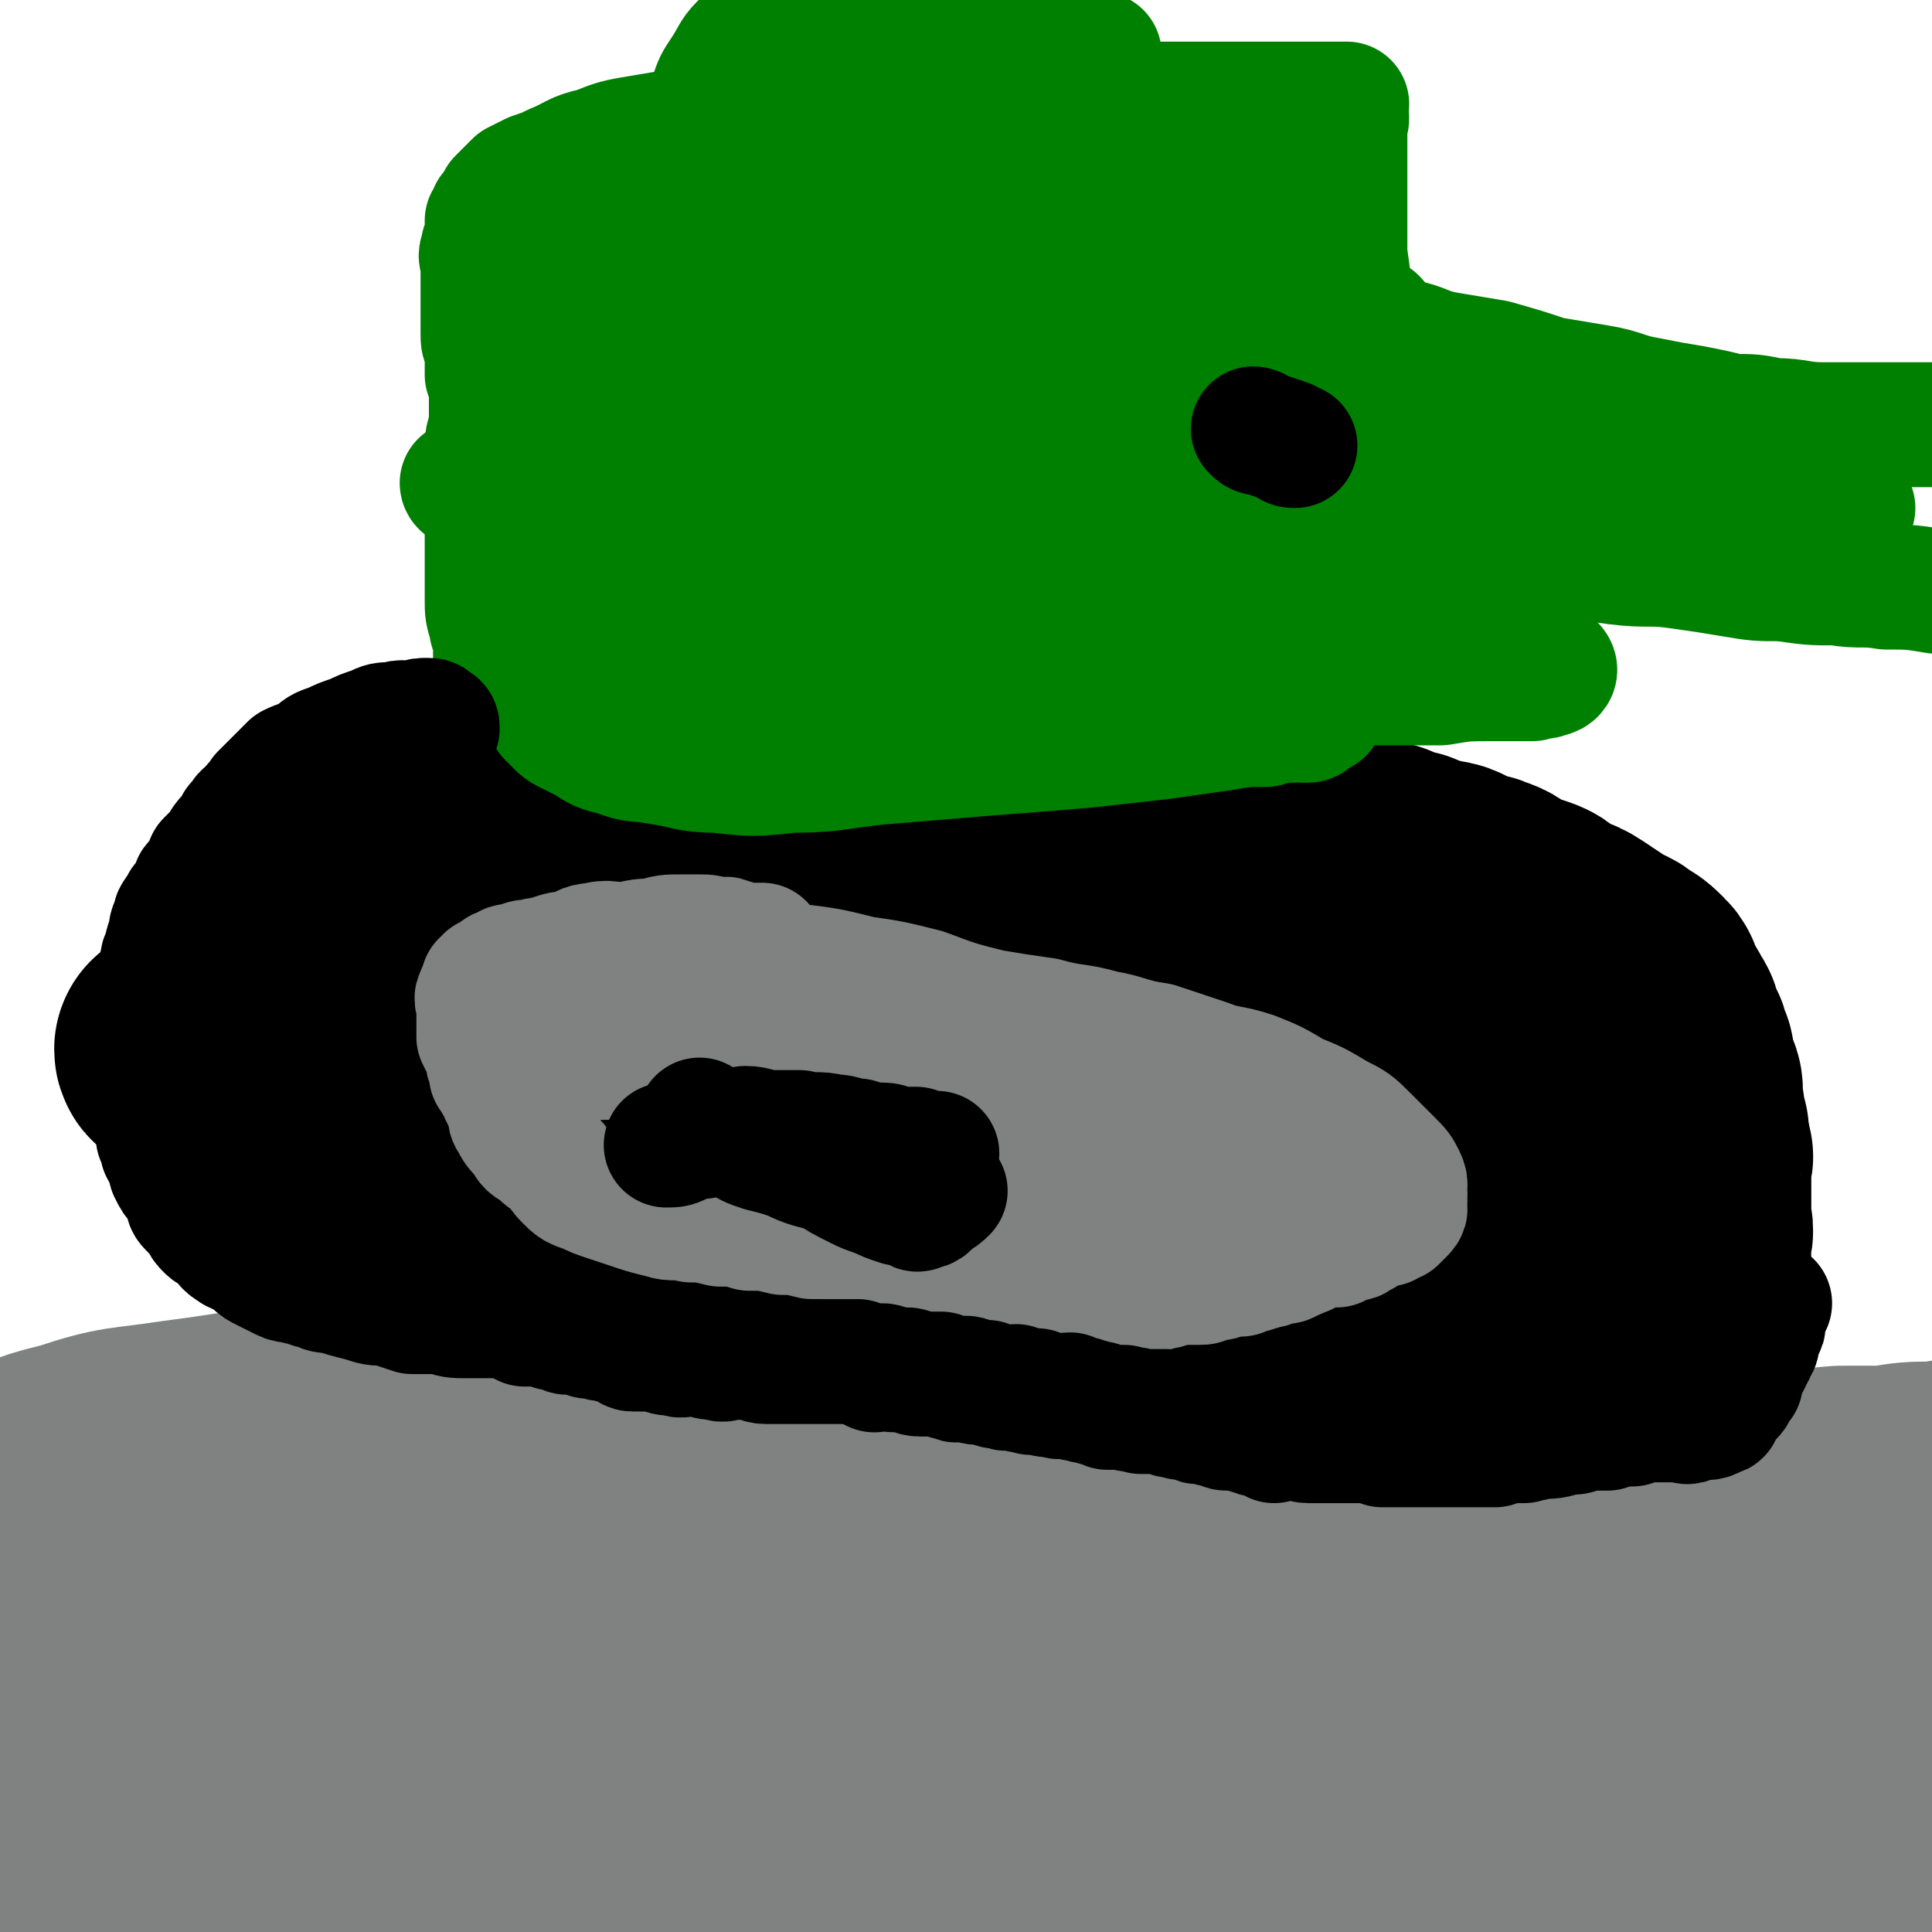 <svg viewBox='0 0 464 464' version='1.1' xmlns='http://www.w3.org/2000/svg' xmlns:xlink='http://www.w3.org/1999/xlink'><g fill='none' stroke='#808282' stroke-width='60' stroke-linecap='round' stroke-linejoin='round'><path d='M10,410c0,0 0,0 0,0 1,1 1,0 3,1 2,1 2,1 4,2 5,3 5,3 10,5 7,4 7,4 14,7 7,2 7,2 14,5 9,3 9,3 17,6 11,3 11,3 22,5 9,2 9,2 18,3 10,0 10,1 20,1 11,0 11,-1 22,-1 10,-1 10,-2 20,-3 11,-1 11,-1 21,-2 9,-1 9,-2 18,-2 11,-1 11,-1 22,-1 10,0 10,0 19,0 8,0 8,0 16,0 6,0 6,0 13,0 4,0 4,0 9,0 3,0 4,0 5,0 0,0 -1,0 -1,1 -7,0 -7,0 -13,1 -14,0 -14,0 -28,1 -24,0 -24,0 -47,1 -29,0 -29,-1 -57,1 -31,1 -31,1 -62,4 -27,1 -27,2 -55,4 -32,2 -32,2 -65,5 -7,0 -7,0 -15,0 -4,0 -4,0 -8,0 -2,0 -4,0 -4,0 0,0 1,0 3,0 5,-1 5,-1 10,-1 9,-2 9,-2 19,-2 16,-2 16,-1 32,-2 22,-1 22,-1 45,-1 25,-1 25,-1 50,-1 26,0 26,1 53,2 26,0 26,0 52,1 24,0 24,1 48,2 23,0 23,0 46,1 22,0 22,0 45,-1 19,0 19,-1 39,-1 17,-1 17,-1 35,-2 13,-1 13,-1 26,-2 10,-1 10,-1 20,-1 7,0 7,0 13,0 4,0 5,0 8,0 0,0 0,1 0,1 -7,1 -7,1 -14,2 -14,2 -13,3 -27,4 -17,2 -17,3 -35,4 -23,1 -23,0 -46,0 -25,0 -25,1 -50,0 -28,-1 -28,-1 -56,-3 -27,-2 -27,-2 -54,-4 -28,-2 -28,-1 -56,-4 -21,-2 -21,-2 -41,-5 -14,-2 -14,-1 -28,-3 -9,-2 -9,-2 -18,-3 -3,-1 -5,-1 -6,-2 0,-1 2,-2 5,-2 9,-1 10,-1 19,0 14,0 14,0 28,1 18,1 18,1 35,2 20,1 20,2 40,3 21,1 21,0 42,1 21,1 21,1 41,1 19,0 19,0 39,0 18,-1 18,-2 35,-3 16,-1 16,-1 31,-2 14,-2 14,-2 28,-4 13,-2 13,-2 25,-4 10,-2 10,-2 20,-4 8,-1 8,-1 17,-2 7,-2 7,-2 14,-4 6,-1 6,-1 11,-3 5,-1 5,-1 9,-2 4,-1 4,-1 7,-2 2,-1 2,-1 4,-2 1,0 1,0 2,0 0,0 0,-1 0,-1 -3,0 -3,0 -7,0 -12,-1 -12,-1 -24,-2 -18,-2 -18,-2 -35,-2 -21,-1 -21,-1 -42,-1 -26,0 -26,0 -52,1 -28,1 -28,2 -55,4 -25,1 -25,1 -50,3 -22,2 -22,2 -44,4 -19,1 -19,1 -37,2 -14,0 -14,0 -28,0 -10,0 -10,0 -19,-1 -6,0 -6,0 -12,-1 -3,0 -3,0 -6,0 -1,-1 -2,-1 -2,-1 0,-1 1,0 2,0 3,-1 3,-1 6,-1 6,-1 6,0 11,-1 9,0 9,-1 18,-1 14,-1 14,-1 27,-1 15,-1 15,-2 30,-2 16,-1 16,0 31,0 16,0 16,0 32,1 15,0 15,0 30,0 15,0 15,1 29,0 14,0 14,-1 28,-1 14,-1 14,-1 27,-1 13,-1 13,-1 25,-2 12,-1 12,-1 23,-2 10,-1 10,-1 19,-2 9,0 9,0 18,-1 8,-1 8,-1 15,-2 7,-1 7,-1 14,-2 5,-1 5,-1 9,-1 4,-1 4,-1 7,-1 2,-1 2,-1 4,-1 1,0 2,0 2,0 0,0 -1,-1 -3,-1 -5,-1 -5,-1 -10,-1 -10,0 -10,0 -19,0 -17,0 -17,-1 -34,-1 -20,0 -20,0 -39,0 -21,-1 -21,-1 -41,-2 -22,0 -22,-1 -44,-1 -22,0 -22,0 -43,0 -19,0 -19,0 -38,0 -17,0 -17,0 -34,0 -15,1 -15,1 -30,2 -14,0 -14,0 -28,1 -13,0 -14,0 -27,1 -13,1 -13,2 -25,3 -11,1 -11,1 -21,3 -7,1 -7,1 -15,2 -6,0 -6,0 -11,1 -3,1 -3,1 -6,1 -2,0 -2,0 -4,0 0,0 0,0 0,0 2,-1 1,-1 3,-1 3,-1 3,-1 6,-1 4,0 4,-1 9,-1 5,0 5,0 11,0 7,1 7,1 14,2 9,0 9,0 17,0 10,1 10,1 19,2 10,1 10,1 20,2 13,1 13,1 26,2 13,0 13,0 26,1 13,0 13,1 27,2 15,0 15,-1 30,-1 15,-1 15,-1 30,-1 13,-1 13,-1 26,-2 13,-1 13,-2 25,-2 11,-1 11,0 21,-1 10,0 10,-1 19,-1 7,-1 7,0 14,0 7,0 7,-1 13,-1 5,0 5,0 10,0 4,0 4,1 7,1 2,1 3,1 4,1 0,0 -1,0 -2,0 -6,0 -6,0 -12,1 -12,0 -12,0 -24,0 -17,0 -17,1 -35,1 -22,0 -22,0 -44,0 -21,0 -21,-1 -43,-1 -22,0 -22,0 -44,0 -21,-1 -21,-1 -42,-1 -18,-1 -18,-1 -35,-1 -17,0 -17,0 -33,0 -15,0 -15,0 -30,1 -13,0 -13,1 -27,2 -10,1 -10,1 -21,3 -8,1 -8,1 -15,3 -6,1 -6,1 -11,3 -3,0 -3,0 -7,0 -1,0 -1,0 -2,0 0,0 -1,0 -1,0 1,0 2,0 2,0 2,-1 1,-2 2,-2 2,-2 2,-1 4,-2 3,-2 3,-2 5,-3 4,-1 4,-2 8,-3 6,-2 6,-1 11,-3 8,-2 8,-2 15,-3 8,-2 8,-2 16,-2 10,-1 11,-1 21,-1 11,0 11,0 22,0 12,1 12,1 24,2 10,1 10,1 21,3 11,1 11,0 22,2 10,1 10,1 20,2 10,2 10,2 20,3 8,1 8,1 16,3 7,1 7,1 15,2 6,0 6,0 13,1 6,0 6,1 12,1 6,1 6,0 12,1 5,0 5,0 11,0 6,0 6,1 11,1 6,0 6,0 12,0 6,0 6,0 11,0 5,0 5,0 10,0 5,0 5,0 10,0 5,0 5,0 10,0 4,0 4,0 8,0 4,0 4,0 8,0 3,0 3,0 5,0 2,0 2,0 4,0 1,0 1,0 2,0 0,0 0,0 -1,0 -2,-1 -2,-1 -5,-2 -9,-2 -9,-2 -18,-3 -14,-2 -14,-1 -29,-3 -18,-2 -18,-2 -37,-3 -19,-2 -19,-2 -38,-3 -24,-2 -24,-2 -49,-2 -25,0 -25,0 -50,1 -23,1 -23,1 -45,3 -17,1 -17,1 -33,3 -12,1 -12,1 -24,3 -12,2 -12,1 -24,4 -3,0 -3,1 -6,2 -1,0 -1,0 -3,0 -1,0 -1,0 -3,0 0,0 0,0 0,0 -2,0 -2,0 -3,-1 0,0 0,0 -1,-1 0,-1 0,-1 0,-2 0,-2 0,-2 1,-3 1,-2 1,-2 4,-4 3,-3 3,-3 7,-5 7,-3 7,-3 14,-6 8,-3 8,-3 16,-5 10,-3 10,-3 21,-4 11,-2 12,-1 23,-2 12,-1 12,-1 24,-2 9,0 9,0 17,0 13,0 13,0 27,0 8,0 8,1 17,1 9,0 9,0 19,0 8,0 8,1 16,1 7,0 7,0 13,0 7,0 7,0 15,0 6,0 6,0 13,0 7,-1 7,-1 14,-2 7,-1 7,0 14,-1 8,-1 8,-2 16,-3 9,-2 9,-1 17,-2 8,-1 8,-1 16,-2 10,-1 10,-1 19,-2 8,-1 8,-1 17,-2 7,-1 8,0 15,-1 8,-1 8,-1 16,-2 8,-1 8,-1 15,-1 6,-1 6,-1 12,-2 6,0 6,-1 12,-1 6,0 6,0 11,0 5,0 5,-1 10,-1 5,0 5,0 11,0 5,0 5,0 10,0 4,0 4,0 8,0 4,0 4,0 8,-1 4,0 4,0 7,0 3,0 3,-1 6,-1 3,0 3,0 7,0 3,0 3,1 6,0 2,0 2,-1 4,-1 1,0 1,1 2,1 2,0 3,0 3,0 0,0 -2,0 -3,1 -3,1 -3,1 -6,2 -8,1 -8,1 -16,2 -10,2 -10,2 -21,3 -13,2 -13,2 -26,3 -12,2 -12,2 -25,3 -12,2 -12,2 -23,3 -13,1 -13,1 -25,2 -14,0 -14,0 -29,0 -17,0 -17,0 -34,0 -16,-1 -16,-1 -32,-2 -14,-1 -14,-1 -29,-2 -12,-1 -12,-2 -25,-3 -10,-1 -10,-1 -20,-2 -11,-2 -11,-2 -23,-4 -8,-1 -8,-1 -16,-3 -7,-1 -7,-1 -15,-2 -6,-1 -6,-1 -13,-2 -7,0 -7,0 -13,0 -8,0 -8,0 -16,1 -9,1 -9,2 -18,3 -9,2 -9,1 -18,3 -7,2 -7,2 -14,4 -5,2 -5,2 -11,4 -4,2 -4,1 -8,2 -4,1 -4,1 -9,1 -3,0 -3,0 -6,0 -2,0 -2,0 -5,0 -3,0 -3,-1 -6,-1 -2,-1 -2,0 -3,-1 -2,0 -2,0 -3,-1 -1,0 -1,0 -2,0 0,-1 0,-1 -1,-1 -1,-1 -1,-1 -2,-1 0,-1 0,-1 -1,-1 -1,-1 -1,-1 -2,-1 0,-1 0,-1 0,-1 0,-2 0,-2 0,-3 3,-2 3,-2 6,-4 8,-4 8,-4 16,-6 12,-4 12,-3 25,-5 16,-2 16,-3 32,-3 19,-1 19,0 38,1 18,1 18,1 36,3 16,2 16,2 32,5 14,2 14,2 28,5 11,2 11,2 23,4 11,2 11,2 21,3 10,2 10,2 19,3 10,1 10,1 19,2 9,0 9,0 19,1 10,0 10,0 20,0 10,0 10,-1 20,-1 10,0 10,0 20,0 11,-1 11,-1 22,-1 11,-1 11,-1 22,-1 9,0 9,0 18,0 8,0 8,-1 16,-1 7,0 7,1 14,1 6,0 6,-1 12,-1 5,0 5,0 10,0 4,0 4,1 7,0 4,0 4,0 7,-1 3,-1 3,-1 5,-2 2,-1 2,-1 4,-3 1,-1 1,-1 2,-2 0,-1 0,-1 0,-2 0,-1 1,-2 0,-2 0,-1 0,0 -1,0 0,0 -1,-1 -1,-1 0,0 0,0 0,0 -1,0 -1,0 -1,0 -1,0 -1,0 -1,0 0,0 0,0 0,0 -1,-1 -1,-1 -2,-1 -1,0 -1,0 -1,0 -1,0 -1,0 -2,0 -3,0 -3,0 -6,0 -4,1 -4,1 -7,1 -5,1 -5,1 -10,2 -6,0 -6,0 -12,1 -6,0 -6,0 -12,1 -6,0 -6,0 -11,0 -7,1 -7,1 -14,1 -8,0 -8,0 -15,0 -8,0 -8,0 -15,1 -8,0 -8,0 -16,0 -9,0 -9,0 -18,0 -10,0 -10,0 -19,0 -10,0 -10,0 -20,-1 -9,0 -9,0 -18,0 -10,0 -10,0 -20,0 -10,1 -10,1 -20,1 -10,0 -10,0 -20,0 -10,0 -10,0 -20,1 -9,0 -9,0 -18,0 -9,0 -9,1 -19,1 -10,0 -10,0 -20,0 -10,1 -10,1 -19,2 -11,0 -11,-1 -21,0 -11,1 -11,2 -22,3 -11,1 -11,0 -23,1 -12,1 -12,1 -25,3 -17,3 -17,3 -34,7 -16,4 -16,5 -32,10 -12,3 -12,3 -23,7 -7,3 -7,3 -14,6 -5,2 -5,2 -9,4 -3,1 -3,1 -6,2 -2,1 -2,1 -3,1 -1,0 -1,0 -3,0 0,0 0,-1 -1,-1 0,0 -1,0 -2,0 0,-1 0,-1 -1,-1 -1,-1 -1,-1 -2,-1 0,0 0,0 0,0 0,-1 0,-1 -1,-1 0,-1 0,-1 0,-1 0,-1 0,-1 0,-2 0,-1 0,-1 1,-2 2,-1 2,-1 4,-2 4,-2 4,-1 8,-2 7,-1 7,-1 14,-2 9,-2 9,-2 18,-3 12,-1 12,-1 23,-1 13,0 13,0 25,1 13,0 13,0 25,1 12,1 12,1 24,2 12,0 12,1 24,1 10,0 10,0 21,-1 11,-1 11,-1 21,-3 11,-1 11,-2 22,-4 9,-2 9,-2 19,-4 9,-3 9,-3 17,-6 7,-3 7,-3 15,-5 7,-3 7,-3 15,-5 6,-2 6,-2 13,-3 5,-2 6,-1 12,-2 6,-1 6,-1 12,-2 6,-1 6,-1 13,-1 7,-1 7,-1 13,-1 7,0 7,0 15,0 6,0 6,0 13,1 7,0 7,0 15,1 7,0 7,0 14,1 8,0 8,0 16,1 7,0 7,1 15,2 7,0 7,0 15,1 8,0 8,0 15,1 7,0 7,1 13,2 7,1 7,1 14,2 7,1 7,1 15,2 7,1 7,2 14,2 7,1 7,0 15,1 7,0 7,0 14,0 7,0 7,0 13,0 5,0 5,0 10,0 1,0 1,0 3,0 '/></g>
<g fill='none' stroke='#000000' stroke-width='60' stroke-linecap='round' stroke-linejoin='round'><path d='M86,292c0,0 0,0 0,0 0,0 -1,0 -1,0 1,0 1,-1 2,-1 1,0 1,1 3,0 2,0 2,0 4,-1 2,0 2,0 5,0 3,0 3,0 5,0 3,0 3,0 5,0 3,1 3,0 6,0 3,0 3,0 6,0 3,1 3,1 6,1 3,1 3,1 6,1 2,0 2,0 5,0 2,1 2,1 4,1 2,0 2,0 5,0 1,0 1,0 3,0 1,0 1,0 3,0 1,0 1,0 2,0 1,1 1,1 3,1 1,1 1,0 2,0 1,0 1,0 2,0 1,0 1,0 2,0 1,0 1,0 1,0 1,0 1,0 1,0 1,0 1,0 1,0 1,0 1,0 2,0 1,0 1,0 2,0 1,0 1,0 2,0 1,0 1,0 2,0 1,0 1,1 2,1 2,0 2,0 3,0 1,0 1,0 1,0 1,1 1,1 2,1 1,1 1,0 2,0 1,0 1,0 1,0 1,0 1,0 3,0 1,0 1,1 2,1 1,0 1,0 2,0 2,1 2,0 3,0 1,1 1,1 2,1 2,1 2,0 3,0 2,0 2,1 3,1 1,0 1,0 3,0 1,1 1,1 3,1 1,1 1,0 3,0 1,1 1,1 3,1 2,1 2,0 4,0 1,0 1,0 3,0 2,0 2,0 3,0 2,0 2,0 4,0 2,0 2,0 5,0 3,0 3,0 7,0 2,0 2,1 5,1 3,0 3,0 5,0 2,0 2,0 5,0 2,1 2,2 4,2 1,0 1,-1 3,-1 1,0 1,0 2,0 2,0 2,0 3,0 2,0 2,0 3,0 2,1 2,1 3,1 1,1 1,1 2,1 1,0 1,0 2,0 1,0 1,0 2,0 1,0 1,0 2,0 0,0 0,1 1,1 0,0 0,0 1,0 1,0 1,0 1,0 1,0 1,0 1,0 1,0 1,0 1,0 1,0 1,0 2,0 1,0 1,0 1,0 1,0 1,0 2,0 1,0 1,0 1,0 1,0 1,0 2,0 1,1 1,1 2,1 1,1 1,0 1,0 1,1 1,1 2,1 1,0 1,0 3,0 1,1 1,1 2,1 1,0 1,0 2,0 1,0 1,0 1,0 1,1 1,1 2,1 1,1 1,0 2,0 1,0 1,0 2,0 1,0 1,1 3,1 1,0 1,0 2,0 0,0 0,0 1,0 1,0 1,0 2,0 1,0 1,1 2,1 1,0 1,0 2,0 1,0 1,0 2,0 1,0 1,0 2,0 1,0 1,1 2,1 1,0 1,0 2,0 1,0 1,0 3,0 1,0 1,0 2,0 2,1 2,1 3,1 1,1 1,0 3,0 1,0 1,0 2,0 1,0 1,0 2,0 0,0 0,0 1,0 1,0 1,0 2,0 1,1 1,1 2,1 1,0 1,0 2,0 1,0 1,0 2,0 1,1 1,1 2,1 1,1 1,0 2,0 2,1 2,1 3,1 2,1 2,1 3,1 2,0 2,0 3,0 1,1 1,1 3,1 1,0 1,0 3,0 1,0 1,0 3,0 1,1 1,1 2,1 1,1 1,0 2,0 1,0 1,0 2,0 1,0 1,0 1,0 1,0 1,0 2,0 0,0 0,1 1,0 0,0 0,0 1,-1 1,0 1,0 2,0 0,0 1,1 1,0 0,0 0,0 1,-1 1,0 1,1 2,0 0,0 0,0 1,-1 0,0 0,0 0,0 1,0 1,0 2,-1 1,-1 1,-1 1,-2 0,-1 0,-1 0,-1 0,-1 0,-1 0,-2 1,-1 1,-1 1,-2 1,-1 1,-1 1,-2 1,-1 0,-1 0,-2 0,-1 0,-1 0,-2 1,-1 1,-1 1,-3 0,-1 0,-1 0,-3 1,-2 0,-2 0,-3 0,-2 0,-2 0,-3 0,-1 0,-1 0,-2 0,-2 0,-2 0,-4 0,-1 0,-1 0,-3 0,-1 0,-1 0,-3 0,-1 1,-1 0,-2 0,-2 0,-2 -1,-3 0,-2 1,-2 0,-3 0,-1 0,-1 -1,-3 0,-1 1,-1 0,-2 0,-2 0,-2 0,-3 0,-2 0,-2 -1,-3 0,-1 0,-1 -1,-3 0,-1 0,-1 0,-2 0,-1 0,-1 -1,-2 0,-2 0,-2 -1,-3 0,-1 0,-1 -1,-2 0,-2 0,-2 -1,-3 -1,-1 0,-1 -1,-2 -1,-2 -1,-2 -2,-3 -1,-2 0,-2 -1,-3 -2,-2 -2,-2 -4,-3 -2,-2 -2,-1 -5,-3 -3,-2 -3,-2 -6,-4 -3,-2 -3,-1 -6,-3 -3,-1 -2,-2 -5,-3 -3,-1 -3,-1 -6,-2 -3,-2 -2,-2 -5,-3 -2,-1 -2,0 -4,-1 -3,-1 -2,-1 -4,-2 -2,-1 -2,0 -4,-1 -1,0 -1,0 -2,0 -2,-1 -2,-1 -4,-2 -1,0 -1,0 -2,0 -2,-1 -2,-1 -4,-2 -1,0 -2,0 -4,0 -2,-1 -1,-1 -3,-2 -2,0 -3,0 -5,0 -1,-1 -1,-1 -3,-1 -3,-1 -3,-1 -5,-1 -4,0 -4,-1 -7,-1 -4,0 -4,0 -8,0 -4,-1 -3,-1 -7,-1 -2,-1 -2,0 -5,0 -3,0 -3,0 -6,0 -3,0 -3,0 -6,0 -3,0 -3,0 -5,0 -2,-1 -2,-2 -4,-2 -2,0 -2,0 -3,1 -3,0 -3,0 -6,0 -2,0 -2,0 -4,-1 -1,0 -1,0 -3,0 -2,-1 -2,0 -3,0 -2,0 -2,0 -3,0 -1,0 -1,0 -2,0 -1,0 -1,0 -2,0 0,0 0,0 -1,0 -1,0 -1,0 -2,0 -1,0 -1,0 -1,0 -1,0 -1,0 -2,0 -2,0 -2,0 -3,0 -2,0 -2,0 -3,0 -2,0 -2,0 -3,0 -2,0 -2,-1 -4,0 -2,0 -2,0 -4,0 -2,0 -2,0 -4,1 -3,0 -3,-1 -5,0 -2,0 -2,0 -4,1 -4,0 -4,0 -8,0 -4,0 -4,-1 -9,0 -4,0 -4,0 -8,0 -4,0 -4,0 -8,1 -3,0 -3,0 -7,0 -3,-1 -3,-1 -6,-1 -3,-1 -3,-1 -6,-1 -2,0 -2,-1 -5,-1 -2,0 -2,0 -4,0 -2,-1 -2,-1 -3,-1 -2,-1 -2,-1 -4,-2 -2,0 -2,0 -3,0 -1,-1 -1,0 -3,-1 -1,0 -1,0 -2,0 -1,-1 -1,0 -2,0 -2,0 -2,-1 -3,0 -1,0 -1,0 -2,0 -1,0 -1,0 -3,1 -1,0 -1,-1 -2,0 -1,0 -1,0 -2,0 -2,0 -2,1 -4,1 -1,1 -1,0 -3,1 -2,1 -2,1 -5,2 -3,1 -3,1 -6,3 -3,2 -3,2 -6,4 -3,2 -3,2 -6,4 -3,2 -3,2 -6,3 -3,2 -3,2 -6,4 -2,2 -1,3 -3,4 -2,2 -2,2 -4,3 -1,1 -1,1 -2,3 0,1 0,2 0,3 0,1 -1,1 -1,2 0,1 0,1 1,2 0,1 0,1 0,1 1,1 1,2 1,2 1,2 1,2 2,3 2,1 2,1 4,2 2,2 2,2 4,3 4,2 4,2 7,4 5,2 5,2 9,3 5,2 5,2 10,3 5,1 5,1 10,2 6,1 6,0 11,1 6,0 6,1 12,1 6,0 6,0 12,0 6,0 6,0 12,0 6,0 6,0 13,0 5,0 5,0 11,-1 6,0 6,1 12,0 6,0 6,0 12,0 6,0 6,-1 11,-1 7,0 7,1 13,1 6,0 6,1 12,1 6,0 6,0 13,0 6,1 6,0 13,1 6,0 6,1 13,1 6,1 6,0 12,0 6,1 6,1 12,1 5,0 5,0 10,0 5,1 5,1 10,0 3,0 3,0 7,-1 2,0 2,0 4,0 2,0 2,1 3,0 0,0 0,0 0,-1 -4,-1 -4,0 -8,-1 -11,-2 -11,-1 -22,-3 -17,-2 -17,-3 -33,-5 -18,-2 -18,-2 -35,-3 -19,-2 -19,-2 -37,-3 -19,-1 -19,-1 -37,-2 -19,-1 -19,-1 -37,-1 -15,0 -15,0 -30,1 -11,1 -11,1 -22,2 -8,1 -8,1 -16,3 -5,1 -5,1 -10,2 -2,0 -2,0 -4,0 -1,1 -2,1 -2,0 0,0 1,-1 2,-1 3,-1 3,-1 7,-2 6,-2 6,-2 13,-4 10,-1 10,-1 20,-2 17,0 17,0 33,0 16,1 16,1 32,2 16,1 16,2 31,4 15,2 15,2 29,5 13,3 13,4 26,7 12,4 12,3 24,6 11,3 11,3 21,6 9,2 9,3 18,4 8,2 8,2 16,3 9,2 9,2 17,3 7,1 7,1 14,2 6,1 6,1 12,2 5,1 5,1 11,2 4,1 4,1 9,1 4,1 4,1 8,1 2,0 2,0 4,0 2,1 2,1 4,1 0,0 1,0 1,0 0,0 0,-1 -1,-1 -3,-2 -3,-1 -5,-3 -5,-2 -5,-2 -10,-4 -8,-2 -8,-2 -15,-4 -10,-2 -10,-2 -19,-4 -11,-2 -11,-2 -22,-4 -11,-2 -11,-2 -23,-5 -11,-2 -11,-2 -22,-4 -10,-2 -11,-2 -21,-4 -9,-1 -9,-2 -19,-4 -7,-1 -7,-1 -15,-3 -5,-1 -5,-1 -9,-2 -3,-1 -3,0 -6,-1 -1,0 -2,0 -2,-1 1,0 2,0 4,0 5,1 5,2 10,2 8,2 8,2 17,3 9,1 9,1 18,3 8,2 8,2 17,4 8,1 8,1 16,2 6,0 6,0 11,1 7,0 7,0 14,0 5,1 5,1 9,0 3,0 3,0 7,0 3,0 3,-1 6,-1 3,0 3,0 6,-1 3,0 3,0 6,-1 2,-1 3,0 5,-1 2,-1 1,-1 3,-2 1,0 1,0 2,-1 1,0 2,0 2,0 0,0 -1,0 -1,-1 -1,0 -1,0 -1,0 '/></g>
<g fill='none' stroke='#008000' stroke-width='30' stroke-linecap='round' stroke-linejoin='round'><path d='M121,165c0,0 0,0 0,0 0,-1 0,-1 0,-2 0,0 0,0 0,-1 0,0 0,0 -1,-1 0,-1 0,-1 -1,-2 0,-1 0,-1 0,-3 0,-1 0,-1 0,-3 -1,-2 -1,-2 -1,-3 -1,-3 -1,-3 -1,-6 0,-3 0,-3 0,-6 0,-3 0,-3 0,-6 0,-4 0,-4 0,-7 0,-3 0,-3 0,-6 0,-3 0,-3 0,-6 0,-3 0,-3 0,-6 0,-3 1,-3 1,-5 0,-2 0,-2 0,-4 0,-2 0,-2 0,-4 0,-2 0,-2 -1,-4 0,-1 0,-1 0,-3 0,-2 0,-2 0,-4 -1,-1 -1,-1 -1,-3 0,-1 0,-1 0,-2 0,-1 0,-1 0,-3 0,-1 0,-1 0,-3 0,-1 0,-1 0,-2 0,-1 0,-1 0,-2 0,-1 0,-1 0,-3 0,-1 0,-1 0,-2 0,-1 -1,-1 0,-3 0,-1 0,-1 1,-2 0,-1 0,-1 0,-3 0,-1 0,-1 0,-2 1,-1 1,-1 1,-2 1,0 1,0 1,-1 1,-1 1,-1 1,-2 1,-1 1,-1 2,-2 1,-1 1,-1 2,-2 2,-1 2,-1 4,-2 3,-1 3,-1 5,-2 5,-2 5,-3 10,-4 5,-2 5,-2 11,-3 6,-1 6,-1 12,-2 6,-1 6,-1 13,-2 6,0 6,0 13,-1 7,-1 7,-1 14,-2 7,0 7,0 14,0 6,0 6,-1 12,-1 6,0 6,0 12,0 6,0 6,0 12,0 5,0 5,1 10,1 5,0 5,0 10,-1 5,0 5,0 9,0 5,0 5,0 10,0 4,0 4,0 8,0 3,0 3,0 6,0 3,0 3,0 6,0 1,0 1,0 3,0 1,0 1,0 2,0 1,0 1,0 2,0 1,0 1,0 1,0 0,0 1,0 0,0 0,0 -1,0 -1,1 0,1 1,0 1,1 1,2 0,2 0,3 0,5 0,5 0,9 0,5 0,5 0,11 0,5 0,5 0,11 1,7 1,7 1,14 0,5 0,5 0,11 1,5 1,5 1,11 1,5 1,5 1,9 1,5 1,5 1,9 1,4 1,4 0,8 0,3 0,3 0,7 0,3 0,3 -1,6 0,3 0,3 0,5 0,3 0,3 -1,6 -1,2 -1,2 -2,4 -1,2 0,2 -1,4 0,2 0,2 -1,4 -1,1 0,1 -1,3 0,1 -1,1 -1,2 0,2 0,2 -1,3 0,1 0,1 0,1 0,1 0,0 -1,1 0,0 0,0 0,1 0,1 1,1 0,1 0,0 0,0 -1,0 0,0 0,0 -1,1 0,0 0,1 -1,1 0,0 0,0 0,0 -1,0 -1,0 -1,0 -2,0 -2,-1 -3,0 -3,0 -3,0 -6,1 -5,0 -5,0 -11,1 -7,1 -7,1 -14,2 -9,1 -9,1 -18,2 -12,1 -12,1 -25,2 -12,1 -12,1 -24,2 -11,1 -11,2 -22,2 -9,1 -9,1 -18,0 -7,0 -7,-1 -14,-2 -5,-1 -5,0 -10,-2 -4,-1 -4,-1 -7,-3 -2,-1 -2,-1 -4,-2 -2,-1 -2,-1 -3,-2 -1,-1 -1,-1 -2,-2 0,0 0,0 0,0 0,-1 0,-1 0,-1 0,0 -1,-1 0,-1 0,0 1,0 2,0 1,0 1,0 2,-1 '/><path d='M325,79c0,0 0,0 0,0 1,0 2,0 3,0 1,1 1,1 3,1 3,1 3,1 6,2 5,1 5,2 10,3 6,1 6,1 12,2 7,2 7,2 13,4 6,1 6,1 12,2 6,1 6,2 12,3 5,1 5,1 11,2 5,1 5,1 9,2 5,0 5,0 10,1 6,0 6,1 12,1 5,0 5,0 11,0 6,0 6,0 12,0 6,0 6,0 12,0 6,0 6,0 12,0 7,0 7,0 13,0 4,0 4,0 7,0 '/><path d='M321,125c0,0 0,0 0,0 4,0 4,0 7,1 5,1 5,0 10,1 8,1 8,2 16,3 9,1 9,1 18,2 8,1 8,2 16,3 8,1 8,0 15,1 7,1 7,1 13,2 6,1 6,1 12,1 7,1 7,1 13,1 6,1 6,0 12,1 6,0 6,0 12,1 6,0 6,0 13,0 5,0 5,0 11,0 6,0 6,-1 11,0 4,0 4,0 9,1 4,0 4,0 8,0 3,0 3,0 6,0 2,0 2,0 3,0 '/><path d='M438,126c0,0 0,0 0,0 1,-1 1,0 1,-1 1,-1 1,-1 1,-2 1,0 1,0 1,0 1,0 1,0 2,0 0,-1 0,-1 0,-1 0,-1 1,0 2,0 0,0 0,0 0,0 0,0 0,0 -1,1 -2,1 -2,1 -3,3 -3,1 -3,1 -5,3 -3,2 -3,2 -6,4 -2,1 -2,1 -5,2 -2,1 -2,1 -4,2 -1,0 -1,1 -2,1 -1,0 -2,0 -3,-1 -1,-1 -1,-1 -2,-2 -2,-3 -2,-3 -4,-5 -4,-3 -4,-3 -8,-6 -5,-4 -5,-4 -11,-7 -5,-3 -5,-3 -10,-5 -5,-2 -5,-2 -10,-4 -4,-2 -4,-2 -8,-3 -4,0 -4,0 -8,0 -3,0 -3,0 -6,1 -2,0 -2,0 -5,1 -1,0 -1,0 -2,1 0,1 -1,1 -1,1 0,1 0,1 1,2 1,1 1,1 3,1 4,2 4,2 8,3 5,1 5,1 11,2 5,1 5,1 11,1 6,1 6,0 12,0 6,0 6,0 11,0 5,0 5,0 9,-1 4,0 4,-1 7,-1 2,-1 2,0 4,0 1,0 1,-1 1,-1 1,-1 1,-1 1,-1 0,-1 0,-1 -1,-1 -3,-1 -3,-1 -6,-2 -7,-1 -7,-1 -15,-2 -9,-2 -9,-2 -19,-3 -10,-1 -10,-1 -20,-2 -9,0 -9,0 -19,-1 -8,0 -8,0 -16,0 -6,0 -6,0 -11,0 -5,0 -5,0 -10,0 -3,0 -3,0 -6,0 -1,0 -1,-1 -2,0 0,0 0,1 0,1 2,1 2,1 4,2 4,1 4,2 8,3 6,3 6,2 12,4 6,2 6,3 11,5 6,1 6,1 11,3 4,1 4,2 8,3 3,1 3,0 6,1 2,1 2,1 3,2 0,0 0,0 -1,0 -4,1 -4,1 -8,1 -11,0 -11,-1 -21,-1 -15,0 -15,0 -29,0 -16,1 -16,0 -31,1 -17,1 -17,2 -34,4 -12,1 -12,1 -24,3 -9,1 -9,1 -17,3 -5,1 -5,1 -10,3 -3,1 -4,1 -6,3 -1,0 -1,1 -1,2 1,2 1,2 3,3 3,2 3,2 7,3 7,2 7,2 15,3 10,2 10,2 21,3 14,2 14,1 28,2 12,1 12,1 24,2 14,1 14,1 28,2 12,0 12,0 24,0 10,0 10,0 20,0 6,-1 6,-1 13,-1 4,0 4,0 9,0 2,-1 2,0 4,-1 1,0 2,-1 1,-2 -3,-2 -4,-2 -8,-3 -9,-4 -9,-4 -19,-6 -13,-4 -13,-4 -27,-7 -14,-3 -14,-2 -29,-4 -15,-1 -15,-1 -30,-2 -15,0 -15,0 -29,0 -14,1 -14,1 -28,3 -13,1 -13,1 -25,3 -8,2 -8,2 -16,4 -5,1 -5,1 -9,2 -2,1 -2,1 -5,2 0,0 -1,0 -1,1 1,0 2,1 3,1 5,0 5,0 10,0 10,0 10,0 19,0 13,1 13,1 25,1 13,1 13,0 25,1 15,1 15,1 29,2 12,1 12,0 23,1 10,1 10,1 19,2 7,0 7,-1 14,0 4,0 4,1 9,1 3,0 3,0 6,-1 1,0 2,0 1,-1 -1,-2 -2,-2 -4,-4 -6,-3 -5,-4 -12,-6 -13,-4 -14,-4 -28,-7 -15,-3 -16,-3 -31,-5 -15,-2 -15,-2 -30,-3 -15,-1 -15,-1 -29,-1 -13,1 -13,1 -26,3 -11,1 -11,2 -21,4 -8,2 -8,2 -16,5 -5,1 -5,1 -9,4 -2,1 -3,1 -3,3 -1,0 0,1 1,2 3,0 3,0 7,0 7,-1 7,-2 14,-3 12,-3 12,-2 25,-4 12,-3 12,-3 24,-6 14,-3 13,-3 27,-6 12,-2 12,-2 25,-5 10,-2 10,-2 20,-4 10,-2 10,-3 19,-5 7,-2 7,-2 14,-4 5,-2 5,-2 9,-3 4,-2 4,-1 7,-3 2,-1 2,-1 5,-2 1,0 1,0 2,-1 1,0 1,-1 0,-2 -1,-1 -2,-1 -4,-2 -7,-2 -7,-2 -14,-3 -13,-2 -13,-3 -26,-4 -16,-1 -16,-1 -32,-1 -19,0 -19,0 -37,1 -16,1 -16,1 -31,3 -17,3 -17,3 -34,6 -9,2 -9,2 -18,5 -5,1 -5,1 -10,2 -1,1 -3,2 -3,2 0,1 2,1 4,1 9,0 9,-1 19,-1 15,-1 15,-1 30,-1 16,0 17,0 33,2 17,1 17,1 34,4 14,3 14,3 28,6 10,3 10,3 20,6 7,3 7,3 14,6 4,2 4,2 9,5 2,1 2,1 5,2 1,1 1,1 2,2 0,0 0,0 0,0 -2,-1 -2,-1 -3,-2 -5,-4 -5,-4 -10,-7 -12,-6 -12,-7 -24,-12 -19,-7 -19,-7 -38,-10 -18,-4 -19,-3 -37,-5 -14,-1 -14,-1 -28,0 -9,0 -9,0 -18,1 -7,1 -7,1 -13,2 -3,1 -4,1 -7,3 -2,1 -2,1 -3,3 -1,1 -1,1 0,3 0,2 0,2 2,4 1,3 1,4 4,6 5,6 5,6 12,10 8,6 8,6 18,10 9,5 10,5 20,9 10,4 10,4 20,8 10,3 10,3 19,5 8,1 8,1 16,1 7,0 7,0 14,-1 4,-1 4,0 9,-2 3,-1 4,-1 6,-3 1,-2 1,-3 1,-5 -1,-3 -1,-4 -3,-6 -7,-6 -7,-6 -15,-9 -11,-5 -11,-5 -24,-7 -14,-2 -15,-2 -30,-2 -13,-1 -14,0 -27,1 -10,1 -10,0 -20,3 -6,1 -6,2 -12,4 -4,2 -4,2 -7,5 -2,1 -3,2 -2,4 0,1 1,2 3,2 4,2 4,2 8,2 10,0 10,-1 19,-2 12,-1 12,-1 23,-4 14,-3 14,-3 26,-6 13,-4 13,-4 26,-9 11,-4 11,-4 23,-9 8,-3 8,-3 17,-7 6,-3 6,-3 12,-7 5,-3 6,-3 10,-6 3,-3 3,-2 6,-5 1,-2 2,-3 2,-5 0,-2 0,-3 -2,-5 -2,-3 -3,-4 -7,-6 -7,-5 -7,-5 -16,-8 -13,-3 -14,-3 -28,-4 -15,-2 -15,-2 -31,-1 -19,0 -19,1 -37,3 -13,1 -13,2 -25,4 -8,1 -8,1 -16,3 -6,1 -6,1 -11,3 -2,0 -2,0 -4,2 0,0 -1,1 0,1 1,1 1,1 3,1 6,1 6,1 11,1 11,0 11,1 21,1 13,0 13,0 26,0 16,0 16,-1 31,-1 15,-1 15,-1 30,-1 12,-1 12,-1 24,-2 10,0 10,0 20,-1 7,-1 7,-1 14,-2 6,-1 6,-1 11,-2 4,-1 4,-2 7,-3 3,-1 3,-1 5,-3 1,-1 2,-1 1,-3 0,-2 0,-3 -2,-4 -4,-4 -4,-4 -10,-7 -10,-4 -10,-4 -21,-7 -13,-4 -13,-3 -26,-5 -16,-2 -16,-3 -31,-3 -17,-1 -17,0 -34,0 -16,1 -16,1 -31,2 -12,1 -12,1 -23,3 -9,1 -9,1 -18,2 -5,1 -5,1 -10,2 -3,1 -3,0 -5,1 -2,0 -3,0 -3,1 1,1 2,1 5,1 6,1 6,1 13,1 10,0 10,0 20,0 13,1 13,1 27,1 14,0 14,0 29,0 14,0 14,-1 28,-1 12,0 12,0 23,0 10,0 10,1 20,0 7,0 7,0 14,-1 5,0 5,0 9,0 4,-1 3,-1 7,-2 1,0 1,0 2,0 0,0 0,-1 0,-1 -2,-1 -2,-1 -4,-2 -6,-1 -6,-1 -12,-2 -10,-2 -10,-2 -20,-3 -13,0 -13,0 -26,0 -14,0 -14,0 -28,0 -13,1 -13,2 -26,3 -10,1 -10,1 -20,2 -8,1 -8,1 -16,2 -4,1 -4,1 -9,2 -2,1 -2,0 -4,1 0,0 -1,1 -1,1 2,0 3,0 5,0 8,-1 8,-1 16,-2 11,-1 11,-1 21,-3 12,-2 12,-2 24,-5 11,-2 11,-2 22,-4 9,-2 9,-1 18,-3 7,-1 7,-1 14,-2 6,0 6,0 11,-1 5,0 5,0 10,-1 3,0 3,0 7,-1 2,0 2,0 4,-1 2,0 2,0 4,-1 1,0 1,0 3,-1 1,0 1,0 2,-1 0,0 0,0 1,-1 1,0 1,0 2,0 0,0 0,0 0,-1 0,0 0,0 1,0 0,0 1,0 1,0 0,0 -1,0 0,0 0,0 0,-1 1,-1 '/><path d='M176,39c0,0 0,0 0,0 -2,-1 -2,0 -3,-1 0,-1 0,-1 0,-2 -1,0 -1,0 -1,-1 -1,-1 -1,-1 -1,-3 -1,-1 -1,-1 -1,-3 0,-1 0,-1 0,-3 0,-1 0,-1 1,-3 1,-3 1,-3 3,-6 2,-3 2,-4 4,-6 3,-3 4,-3 7,-5 3,-2 3,-2 6,-4 3,-1 3,0 7,-1 4,-1 4,-1 8,-2 2,0 2,0 5,0 '/><path d='M212,9c0,0 0,0 0,0 0,0 0,0 1,1 0,0 0,1 1,1 1,0 1,0 2,0 2,1 2,1 4,1 3,0 3,0 5,0 4,0 3,0 7,-1 3,0 3,0 7,1 4,0 4,0 7,0 3,0 3,0 6,0 3,0 3,1 6,1 2,0 2,0 4,0 1,0 1,0 2,0 '/></g>
<g fill='none' stroke='#808282' stroke-width='30' stroke-linecap='round' stroke-linejoin='round'><path d='M183,227c0,0 0,0 0,0 -1,0 -1,0 -2,0 -1,0 -1,0 -2,0 -1,0 -1,0 -2,0 -1,-1 -1,-1 -2,-1 -1,-1 -1,0 -3,0 -2,-1 -2,-1 -4,-1 -2,0 -2,0 -4,0 -4,0 -4,0 -7,1 -3,0 -3,0 -7,1 -3,0 -4,-1 -7,0 -3,0 -3,1 -6,2 -2,0 -2,0 -5,1 -2,1 -2,0 -4,1 -2,0 -2,0 -4,1 -2,0 -2,0 -3,1 -1,0 -1,0 -2,1 -1,1 -1,1 -2,1 0,1 0,1 -1,1 0,1 0,1 0,2 -1,1 -1,0 -1,1 -1,1 0,1 0,3 0,1 0,1 0,3 0,2 0,2 0,4 1,2 1,2 2,4 0,3 1,2 1,5 1,1 1,2 2,3 1,3 1,2 2,4 1,2 0,3 1,4 1,2 1,2 3,4 1,2 1,2 3,3 2,2 2,2 4,3 2,2 1,2 3,4 2,2 2,2 5,3 2,1 2,1 5,2 3,1 3,1 6,2 3,1 3,1 7,2 3,1 3,0 7,1 3,0 3,0 7,1 4,0 4,0 7,1 4,0 4,0 8,1 3,0 3,0 7,1 4,0 4,0 8,1 3,1 3,1 6,2 3,1 3,0 7,1 2,1 2,1 5,2 2,1 2,0 5,1 2,0 2,1 4,1 2,1 2,1 4,2 1,0 1,0 3,0 2,0 2,0 3,0 2,1 2,1 3,1 2,0 2,0 3,0 2,0 2,0 3,0 1,0 1,0 3,0 1,0 1,1 2,1 2,0 2,0 3,0 1,1 1,1 3,1 1,0 1,0 3,0 1,0 1,0 3,0 1,0 1,0 2,0 2,0 2,1 4,0 1,0 1,0 3,-1 2,0 2,1 4,0 1,0 1,0 3,-1 2,0 2,0 3,0 1,0 1,0 3,0 1,0 1,0 3,-1 2,0 2,0 4,-1 1,0 1,0 3,0 2,-1 2,-1 3,-1 1,-1 1,0 3,-1 1,0 1,0 2,-1 1,0 1,0 2,0 1,0 1,0 2,-1 1,0 1,0 3,-1 1,0 1,-1 2,-1 1,-1 2,0 3,-1 1,0 1,0 3,0 1,-1 1,-1 2,-1 2,-1 2,0 3,-1 2,-1 2,-1 3,-2 1,0 1,0 2,-1 1,0 1,0 2,0 1,-1 1,-1 2,-1 1,-1 1,-1 1,-1 1,-1 1,-1 1,-1 1,-1 0,-1 0,-2 1,-1 0,-1 0,-1 0,-1 1,-1 0,-2 0,-1 1,-1 0,-3 -1,-2 -1,-2 -3,-4 -3,-3 -3,-3 -6,-6 -3,-3 -3,-3 -7,-5 -5,-3 -5,-3 -10,-5 -5,-3 -5,-3 -10,-5 -6,-2 -6,-1 -11,-3 -6,-2 -6,-2 -12,-4 -7,-1 -7,-2 -13,-3 -7,-2 -7,-1 -14,-3 -7,-1 -7,-1 -13,-2 -8,-2 -8,-2 -16,-5 -8,-2 -8,-2 -15,-3 -8,-2 -8,-2 -16,-3 -8,-1 -8,-1 -15,-1 -7,-1 -7,-2 -15,-2 -4,0 -4,0 -8,1 -4,0 -4,0 -8,0 -2,0 -2,0 -4,0 -2,0 -3,-1 -3,0 0,0 1,0 3,0 5,1 5,1 9,2 9,2 9,2 17,5 10,3 10,3 20,6 12,4 12,4 24,8 12,5 12,5 23,10 11,3 11,3 21,7 8,2 8,3 16,5 7,3 7,3 13,5 5,1 5,1 10,3 3,1 3,1 6,2 2,0 2,1 4,1 0,0 1,0 2,0 0,0 0,-1 0,-1 -3,-2 -3,-3 -6,-4 -8,-4 -8,-4 -15,-7 -13,-4 -13,-5 -26,-8 -15,-4 -15,-4 -30,-7 -17,-3 -17,-3 -33,-5 -15,-1 -15,0 -29,0 -10,0 -10,0 -19,0 -6,1 -6,0 -11,1 -3,0 -3,1 -5,1 0,0 0,0 0,0 3,0 3,0 7,0 8,0 8,0 16,-1 12,0 12,0 23,0 14,1 14,2 27,3 12,2 12,2 23,3 11,2 11,2 22,4 9,2 9,2 17,4 6,1 6,1 13,2 5,2 5,2 10,3 3,1 3,1 7,2 3,1 3,0 6,1 1,1 1,2 2,2 1,0 1,-1 1,-2 -1,-1 -1,-1 -3,-1 -3,-2 -3,-2 -6,-3 -10,-4 -10,-5 -20,-8 -12,-3 -12,-3 -25,-5 -12,-3 -12,-3 -25,-4 -12,-1 -12,-1 -24,-2 -10,0 -10,1 -20,1 -6,1 -6,1 -12,2 -4,0 -5,0 -9,1 -1,0 -3,1 -2,2 0,2 2,2 4,3 6,2 6,2 12,3 11,3 11,3 23,6 11,3 12,2 23,4 11,2 11,3 21,5 9,2 9,2 19,3 8,2 8,2 15,3 5,1 5,0 11,1 3,1 3,2 6,2 2,0 3,0 3,-1 0,-2 0,-3 -1,-5 -6,-5 -6,-6 -13,-10 -11,-7 -12,-6 -24,-11 -13,-5 -13,-6 -26,-10 -10,-3 -11,-2 -21,-4 -8,-2 -8,-2 -16,-3 -6,-1 -7,-1 -12,0 -5,0 -5,1 -8,2 -3,1 -4,0 -5,2 -1,1 -1,2 0,4 1,3 1,3 3,5 5,5 6,5 12,8 8,5 8,5 17,8 11,5 11,4 22,7 10,3 10,4 20,5 10,2 10,2 20,2 8,1 8,1 16,0 6,0 6,0 12,-1 4,-1 4,-1 7,-2 3,0 3,0 5,-1 0,-1 0,-1 1,-2 0,-1 0,-1 0,-2 -1,-1 -1,-1 -2,-2 0,-1 0,-1 0,-2 '/></g>
<g fill='none' stroke='#000000' stroke-width='30' stroke-linecap='round' stroke-linejoin='round'><path d='M105,175c0,0 0,0 0,0 0,-1 0,-1 -1,-1 0,0 0,-1 -1,-1 0,0 0,1 0,1 -1,0 -1,-1 -1,-1 -2,0 -2,1 -3,1 -2,0 -2,-1 -4,0 -3,0 -3,0 -5,1 -3,1 -3,1 -5,2 -3,1 -3,1 -5,2 -3,1 -3,1 -5,3 -2,1 -3,1 -5,2 -2,2 -2,2 -4,4 -1,1 -1,1 -3,3 -1,2 -2,2 -3,4 -2,1 -1,1 -3,3 -1,2 -1,2 -2,3 -2,2 -1,2 -3,4 -1,1 -1,1 -2,2 0,1 0,1 -1,3 -1,1 -1,1 -2,2 -1,1 0,1 -1,3 -1,1 -1,1 -2,2 0,1 -1,1 -1,2 -1,1 -1,1 -1,2 -1,2 -1,2 -1,4 -1,2 -1,2 -1,4 -1,1 -1,1 -1,3 -1,1 0,1 -1,3 0,2 0,2 -1,4 0,3 0,3 0,5 -1,3 -1,3 -1,5 0,2 0,2 0,4 0,2 0,2 0,4 0,2 0,2 0,3 1,2 1,2 1,4 0,1 0,1 0,3 1,1 1,1 1,3 0,1 0,1 0,3 1,1 1,1 1,3 1,1 1,1 1,2 1,2 1,2 1,3 1,2 1,2 2,3 1,2 1,2 2,3 0,2 0,2 1,3 1,1 1,1 2,2 1,2 1,2 2,3 1,1 2,1 3,2 1,1 1,2 3,3 1,1 1,0 2,1 2,1 2,1 3,2 1,1 1,1 3,2 2,1 2,1 4,2 2,1 2,0 4,1 2,0 2,1 4,1 2,1 2,1 4,1 3,1 3,1 7,2 3,1 3,1 6,1 3,1 3,1 6,2 3,0 3,0 7,0 3,1 3,1 6,1 3,0 3,0 5,0 3,0 3,0 5,0 2,1 2,1 4,2 2,0 3,0 5,0 2,1 1,1 3,1 2,1 2,1 3,1 1,0 1,0 3,0 1,1 1,1 3,1 2,1 2,0 4,1 1,0 1,0 3,1 1,0 1,1 2,1 2,0 2,0 3,0 1,0 1,0 3,0 2,1 2,1 4,1 2,1 2,0 4,0 1,0 1,0 3,0 1,1 1,1 3,1 2,1 2,0 4,0 2,0 2,0 4,0 2,0 2,1 4,1 2,0 2,0 4,0 2,0 2,0 4,0 2,0 2,0 4,0 1,0 1,0 3,0 1,0 1,0 3,0 2,0 2,0 4,0 2,1 2,1 4,2 1,0 1,-1 2,-1 1,0 1,1 3,1 1,0 1,0 3,0 1,0 1,1 3,1 2,0 2,0 4,0 0,0 0,0 1,0 2,1 2,1 3,1 1,1 1,0 3,0 1,0 1,1 3,1 1,0 1,0 2,0 2,1 2,1 4,1 1,1 1,0 3,0 1,1 1,1 3,1 1,1 1,0 2,0 2,1 2,1 4,1 2,1 2,0 4,0 1,1 1,1 3,1 1,1 1,0 3,1 1,0 1,0 3,1 2,0 2,0 4,0 2,1 2,0 4,1 2,0 2,0 3,0 2,0 2,0 3,0 1,1 1,1 3,1 1,1 1,0 2,0 1,1 1,1 2,1 1,1 1,0 2,0 1,0 1,0 2,1 1,0 1,0 2,0 1,1 1,1 2,1 1,0 1,0 3,0 0,0 0,0 1,0 1,1 1,1 2,1 1,1 1,0 2,0 2,1 2,1 3,2 1,0 1,-1 2,-1 1,0 1,0 2,0 1,0 1,0 2,0 1,0 1,1 2,1 1,0 1,0 2,0 1,0 2,0 3,0 1,0 1,0 3,0 1,0 1,0 2,0 1,0 1,0 2,0 2,0 2,0 3,0 2,0 2,0 3,1 1,0 1,0 2,0 2,0 2,0 3,0 1,0 1,0 2,0 2,0 2,0 3,0 1,0 1,0 3,0 1,0 1,0 2,0 2,0 2,0 3,0 1,0 1,0 3,0 1,0 1,0 2,0 1,0 1,0 2,0 1,0 1,0 2,0 1,-1 1,-1 3,-1 1,0 1,0 2,0 1,0 1,0 2,0 2,-1 2,0 3,-1 4,0 4,0 7,-1 3,0 2,0 5,-1 3,0 3,0 5,0 3,-1 3,-1 6,-1 2,-1 2,-1 4,-1 2,0 2,0 4,0 2,0 2,0 3,0 2,0 2,1 3,0 1,0 1,0 2,-1 0,0 0,0 1,0 1,0 1,1 2,0 1,0 0,0 1,-1 0,0 1,1 1,0 0,0 0,0 0,-1 0,0 0,0 1,-1 0,0 0,-1 1,-1 0,-1 1,-1 1,-1 1,-1 0,-1 1,-2 0,-1 1,-1 1,-1 0,-1 0,-1 0,-2 1,-1 1,-1 1,-2 1,-1 1,-1 1,-2 1,-1 1,-1 1,-2 1,-1 1,-1 1,-2 0,-1 0,-1 0,-2 1,-1 1,-1 1,-1 1,-1 0,-1 0,-1 0,0 0,0 0,-1 0,0 0,0 0,0 0,-1 0,-1 0,-1 0,0 0,0 0,0 0,-1 0,-1 0,-1 1,-1 0,-1 1,-2 0,0 0,0 1,0 '/><path d='M160,275c0,0 0,0 0,0 2,0 2,0 4,-1 1,-1 1,-1 3,-1 2,0 2,0 4,-1 4,0 4,0 8,-1 3,0 3,1 6,1 4,0 4,0 7,0 4,1 4,0 8,1 3,0 3,1 6,1 3,1 3,1 6,1 2,0 2,1 5,1 1,0 1,0 3,0 1,1 1,1 3,1 1,1 1,0 2,0 0,0 -1,0 -1,0 '/><path d='M168,269c0,0 0,0 0,0 1,1 1,1 3,2 1,1 1,1 2,1 2,1 2,1 4,1 3,2 3,2 6,3 4,1 4,1 7,2 4,2 5,2 9,3 3,2 3,2 7,4 2,1 2,1 5,2 2,1 2,1 5,2 1,0 1,0 3,0 1,1 1,2 2,1 2,0 2,-1 3,-2 2,-1 2,-1 3,-2 '/><path d='M303,104c0,0 0,0 0,0 -1,0 -1,-1 -2,-1 0,0 0,0 0,0 1,1 1,1 2,1 3,1 3,1 6,2 1,1 1,1 2,1 '/></g>
</svg>